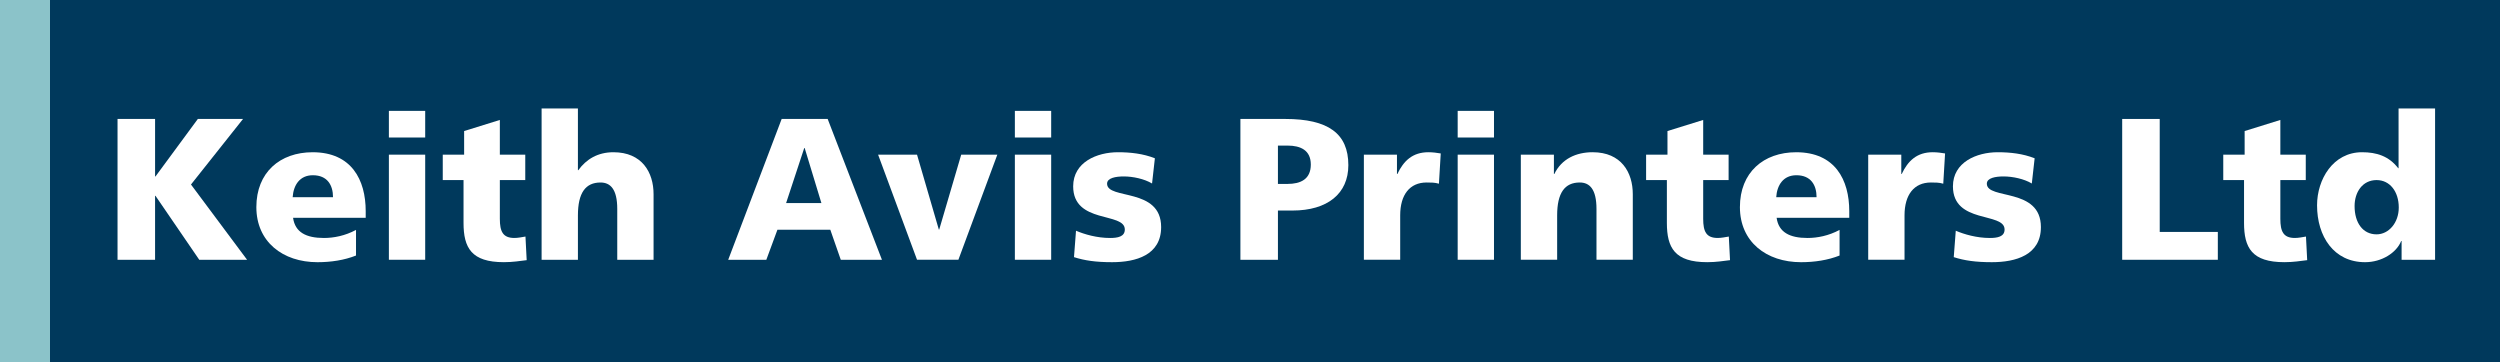 <?xml version="1.0" encoding="UTF-8"?><svg id="Layer_1" xmlns="http://www.w3.org/2000/svg" xmlns:xlink="http://www.w3.org/1999/xlink" viewBox="0 0 284 41.18"><rect x="0" y="0" width="284" height="41.18" fill="#808080" stroke="none"/><defs><style>.cls-1{fill:none;}.cls-2{fill:#8bc3c9;}.cls-3{fill:#00395c;}.cls-4{fill:#fff;}.cls-5{clip-path:url(#clippath);}</style><clipPath id="clippath"><rect class="cls-1" width="284" height="41.18"/></clipPath></defs><g class="cls-5"><rect class="cls-3" width="283.999" height="41.18"/><path class="cls-4" d="M13.353,13.513h4.264v6.531h.046l4.812-6.531h5.134l-5.913,7.448,6.371,8.549h-5.432l-4.973-7.266h-.046v7.266h-4.264v-15.997Z"/><path class="cls-4" d="M33.292,24.742c.229,1.65,1.489,2.292,3.507,2.292,1.123,0,2.406-.252,3.644-.916v2.91c-1.329.527-2.842.757-4.377.757-3.942,0-6.944-2.315-6.944-6.257s2.681-6.234,6.394-6.234c4.424,0,6.028,3.14,6.028,6.692v.756h-8.251ZM37.83,22.405c0-1.375-.642-2.498-2.292-2.498-1.49,0-2.2,1.123-2.292,2.498h4.584Z"/><path class="cls-4" d="M48.302,15.621h-4.125v-3.025h4.125v3.025ZM44.177,17.569h4.125v11.94h-4.125v-11.94Z"/><path class="cls-4" d="M50.296,17.569h2.429v-2.682l4.057-1.261v3.942h2.888v2.888h-2.888v4.4c0,1.443.344,2.177,1.65,2.177.413,0,.848-.091,1.261-.16l.138,2.682c-.779.092-1.559.229-2.59.229-3.69,0-4.584-1.628-4.584-4.47v-4.858h-2.36v-2.888Z"/><path class="cls-4" d="M61.525,12.32h4.126v7.014h.046c.894-1.237,2.2-2.04,3.987-2.04,3.255,0,4.561,2.292,4.561,4.768v7.448h-4.125v-5.775c0-2.246-.779-3.003-1.902-3.003-1.696,0-2.566,1.169-2.566,3.736v5.042h-4.126V12.32Z"/><path class="cls-4" d="M88.797,13.513h5.226l6.165,15.997h-4.676l-1.191-3.415h-6.005l-1.261,3.415h-4.331l6.073-15.997ZM91.409,16.813h-.046l-2.062,6.257h4.011l-1.902-6.257Z"/><path class="cls-4" d="M99.751,17.569h4.423l2.476,8.503h.046l2.498-8.503h4.103l-4.424,11.94h-4.698l-4.423-11.94Z"/><path class="cls-4" d="M119.414,15.621h-4.125v-3.025h4.125v3.025ZM115.289,17.569h4.125v11.94h-4.125v-11.94Z"/><path class="cls-4" d="M122.233,26.209c.962.413,2.383.825,3.873.825.848,0,1.673-.137,1.673-.962,0-2.018-5.867-.596-5.867-4.905,0-2.75,2.704-3.873,5.088-3.873,1.421,0,2.865.16,4.194.688l-.321,2.865c-.871-.527-2.177-.803-3.208-.803-.895,0-1.902.161-1.902.825,0,1.856,6.142.39,6.142,4.928,0,3.186-2.864,3.988-5.569,3.988-1.856,0-3.116-.184-4.331-.573l.229-3.003Z"/><path class="cls-4" d="M140.91,13.513h5.088c4.882,0,7.174,1.65,7.174,5.248,0,3.231-2.361,5.157-6.349,5.157h-1.65v5.592h-4.263v-15.997ZM145.173,20.893h1.1c1.467,0,2.636-.527,2.636-2.2,0-1.628-1.169-2.154-2.636-2.154h-1.1v4.354Z"/><path class="cls-4" d="M163.462,20.869c-.459-.138-.917-.138-1.398-.138-1.925,0-3.002,1.398-3.002,3.736v5.042h-4.126v-11.94h3.759v2.2h.046c.711-1.513,1.742-2.476,3.529-2.476.481,0,.985.069,1.398.138l-.206,3.438Z"/><path class="cls-4" d="M169.717,15.621h-4.125v-3.025h4.125v3.025ZM165.592,17.569h4.125v11.94h-4.125v-11.94Z"/><path class="cls-4" d="M172.765,17.569h3.759v2.2h.046c.825-1.719,2.476-2.476,4.354-2.476,3.255,0,4.561,2.292,4.561,4.768v7.448h-4.125v-5.775c0-2.246-.779-3.003-1.902-3.003-1.696,0-2.566,1.169-2.566,3.736v5.042h-4.126v-11.94Z"/><path class="cls-4" d="M186.996,17.569h2.429v-2.682l4.057-1.261v3.942h2.888v2.888h-2.888v4.4c0,1.443.344,2.177,1.65,2.177.413,0,.848-.091,1.261-.16l.138,2.682c-.779.092-1.559.229-2.59.229-3.69,0-4.584-1.628-4.584-4.47v-4.858h-2.36v-2.888Z"/><path class="cls-4" d="M201.824,24.742c.229,1.65,1.489,2.292,3.507,2.292,1.123,0,2.406-.252,3.644-.916v2.91c-1.329.527-2.842.757-4.377.757-3.942,0-6.944-2.315-6.944-6.257s2.681-6.234,6.394-6.234c4.424,0,6.028,3.14,6.028,6.692v.756h-8.251ZM206.362,22.405c0-1.375-.642-2.498-2.292-2.498-1.49,0-2.2,1.123-2.292,2.498h4.584Z"/><path class="cls-4" d="M220.754,20.869c-.459-.138-.917-.138-1.398-.138-1.925,0-3.002,1.398-3.002,3.736v5.042h-4.126v-11.94h3.759v2.2h.046c.711-1.513,1.742-2.476,3.529-2.476.481,0,.985.069,1.398.138l-.206,3.438Z"/><path class="cls-4" d="M222.174,26.209c.962.413,2.383.825,3.873.825.848,0,1.673-.137,1.673-.962,0-2.018-5.867-.596-5.867-4.905,0-2.75,2.704-3.873,5.088-3.873,1.421,0,2.865.16,4.194.688l-.321,2.865c-.871-.527-2.177-.803-3.208-.803-.895,0-1.902.161-1.902.825,0,1.856,6.142.39,6.142,4.928,0,3.186-2.864,3.988-5.569,3.988-1.855,0-3.116-.184-4.331-.573l.229-3.003Z"/><path class="cls-4" d="M241.08,13.513h4.264v12.834h6.601v3.163h-10.864v-15.997Z"/><path class="cls-4" d="M252.561,17.569h2.429v-2.682l4.057-1.261v3.942h2.888v2.888h-2.888v4.4c0,1.443.344,2.177,1.65,2.177.413,0,.848-.091,1.261-.16l.138,2.682c-.779.092-1.559.229-2.59.229-3.69,0-4.584-1.628-4.584-4.47v-4.858h-2.36v-2.888Z"/><path class="cls-4" d="M276.626,29.51h-3.805v-2.132h-.046c-.527,1.33-2.2,2.407-4.103,2.407-3.553,0-5.454-2.934-5.454-6.464,0-2.934,1.811-6.027,5.11-6.027,1.65,0,3.048.436,4.103,1.811h.046v-6.784h4.148v17.189ZM269.979,26.622c1.375,0,2.521-1.307,2.521-3.048,0-1.811-1.008-3.117-2.521-3.117-1.604,0-2.498,1.375-2.498,2.956,0,1.902.939,3.209,2.498,3.209Z"/><rect class="cls-2" width="5.68" height="41.18"/></g></svg>